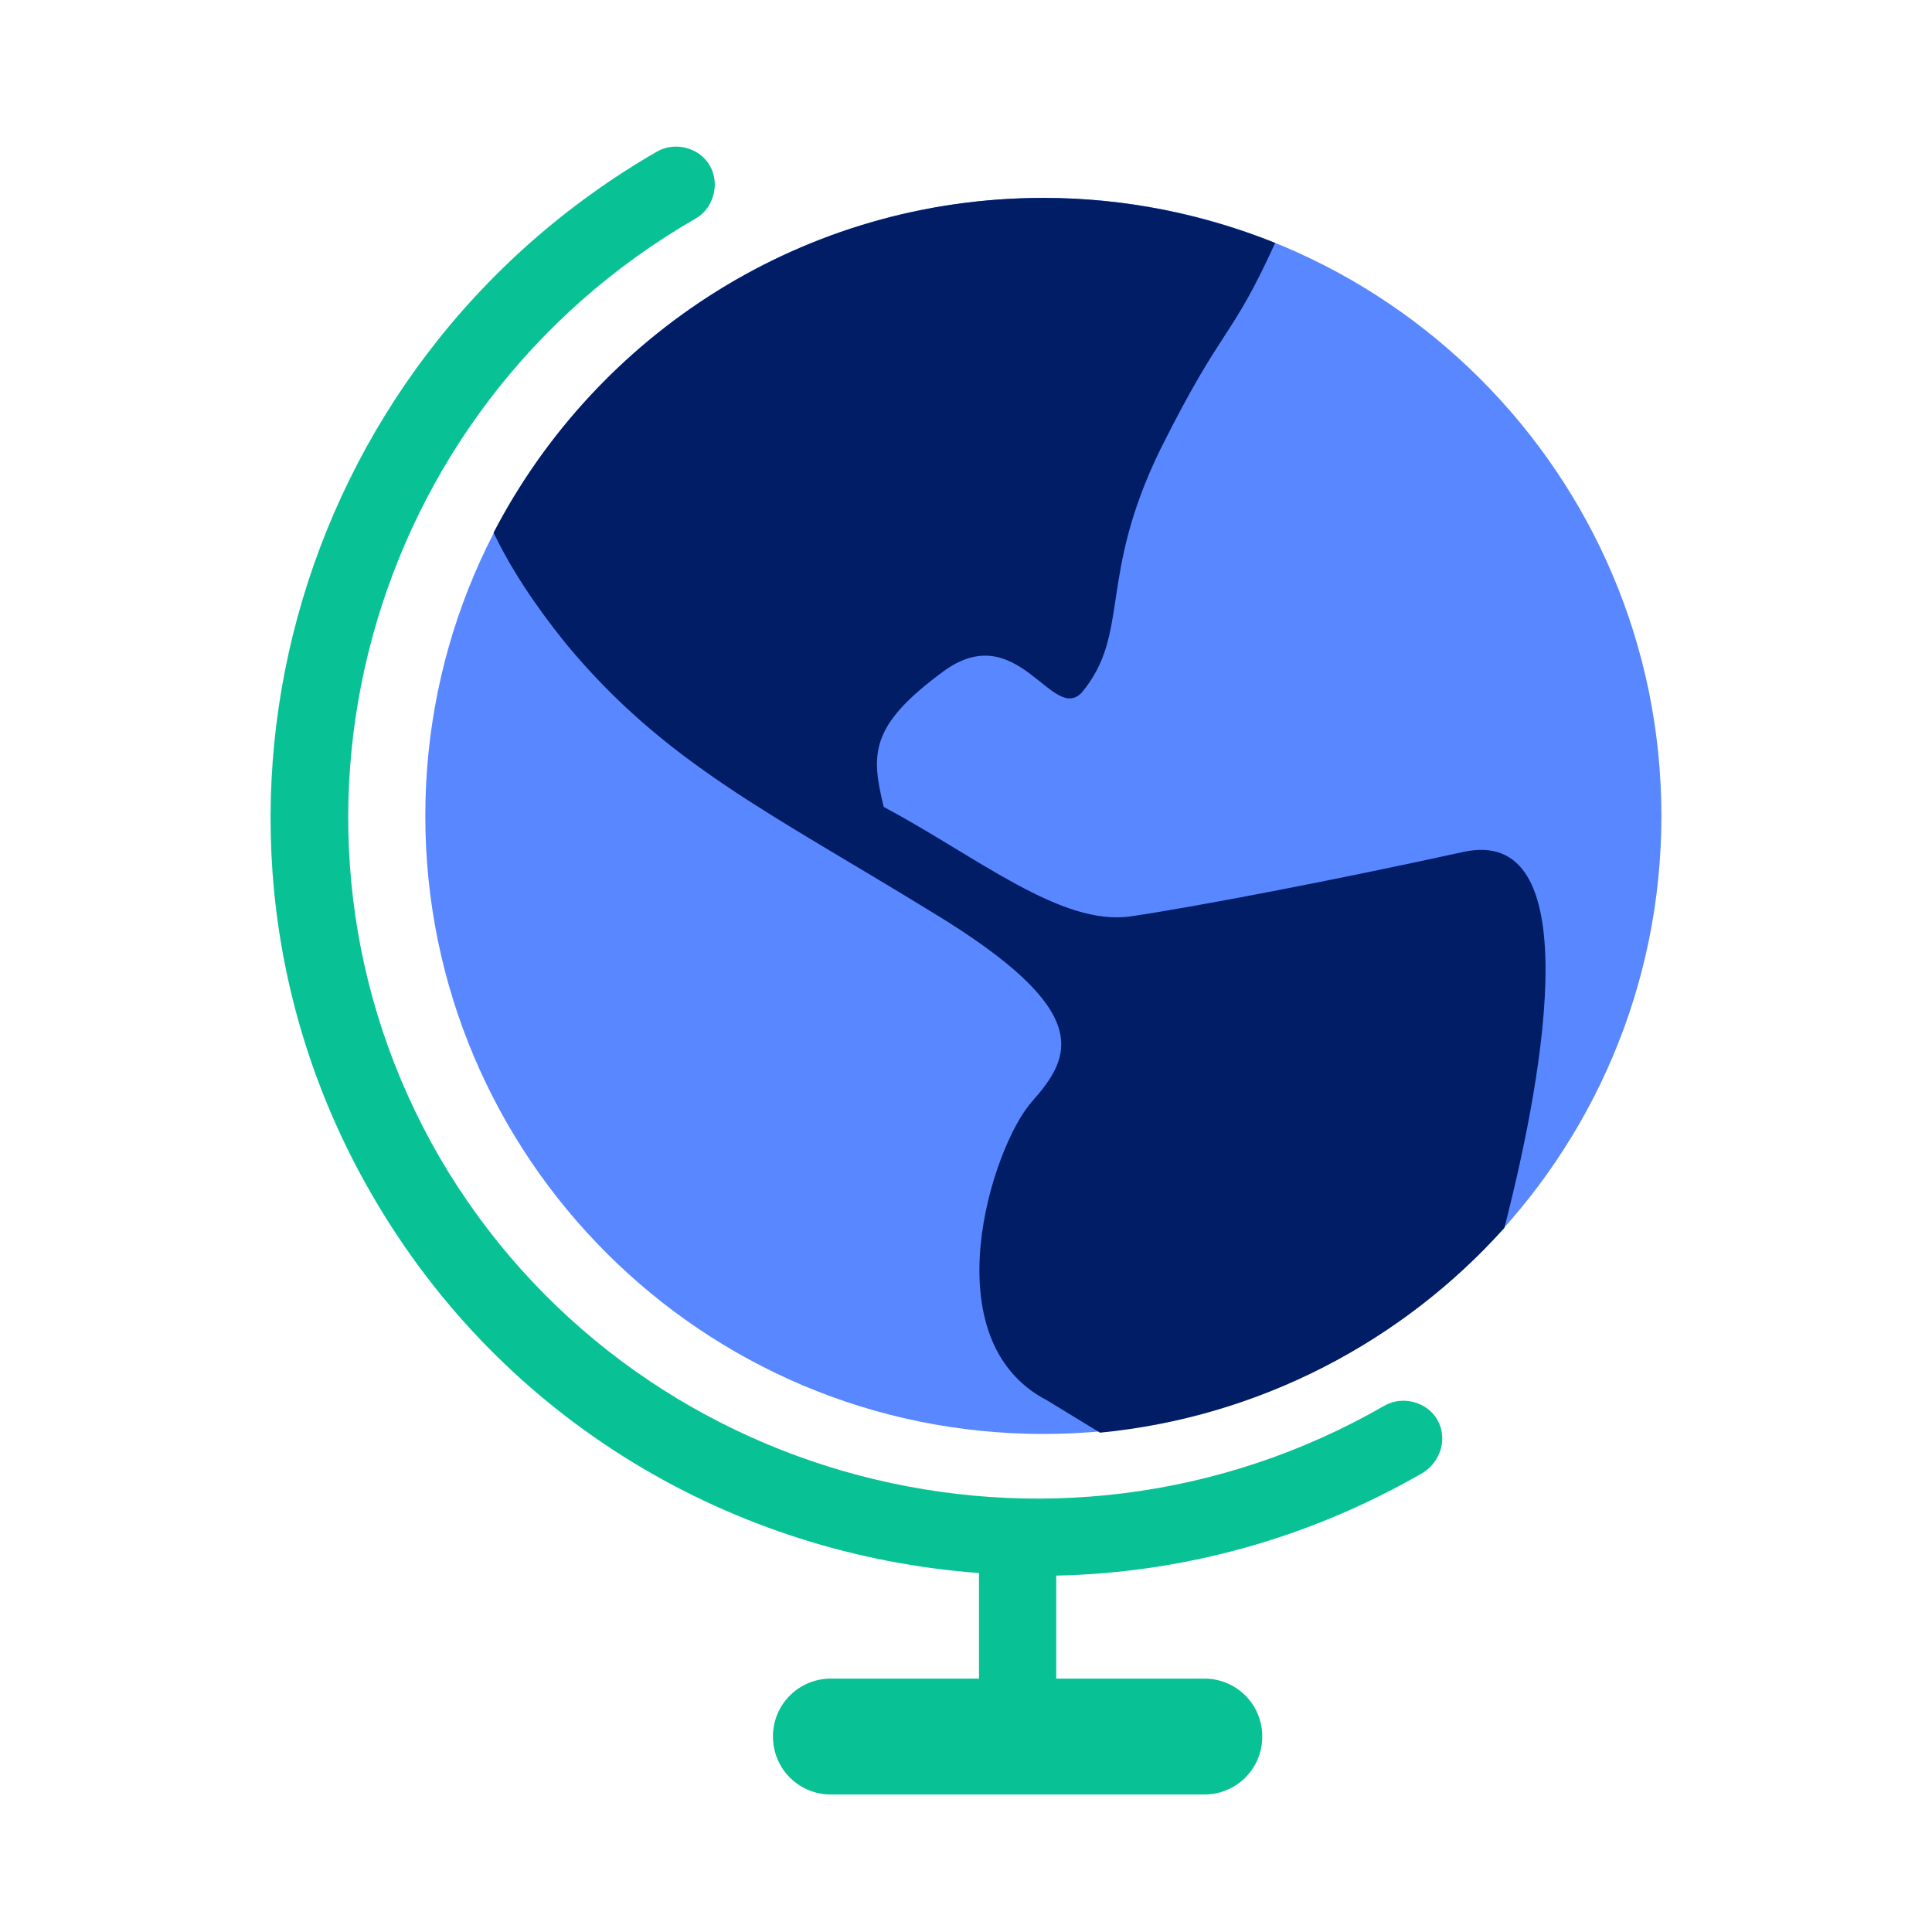 <?xml version="1.0" encoding="UTF-8"?> <svg xmlns="http://www.w3.org/2000/svg" width="51" height="51" viewBox="0 0 51 51" fill="none"><g clip-path="url(#clip0_2821_1329)"><path d="M37.943 37.479C37.671 37.004 37.025 36.834 36.549 37.105C27.814 42.136 16.631 39.179 11.601 30.546C6.605 21.912 9.63 10.798 18.365 5.768C18.841 5.495 19.011 4.85 18.739 4.374C18.467 3.898 17.821 3.728 17.345 4C7.624 9.608 4.259 21.98 9.834 31.565C13.3 37.547 19.385 41.048 25.843 41.524V44.311H21.934C21.733 44.31 21.534 44.349 21.348 44.426C21.162 44.502 20.993 44.615 20.851 44.757C20.708 44.899 20.596 45.068 20.519 45.254C20.442 45.44 20.404 45.639 20.404 45.841C20.404 46.042 20.442 46.241 20.519 46.427C20.596 46.613 20.708 46.782 20.851 46.924C20.993 47.066 21.162 47.179 21.348 47.255C21.534 47.332 21.733 47.371 21.934 47.37H31.791C31.992 47.371 32.191 47.332 32.377 47.255C32.563 47.179 32.732 47.066 32.874 46.924C33.016 46.782 33.129 46.613 33.206 46.427C33.282 46.241 33.321 46.042 33.32 45.841C33.321 45.639 33.282 45.44 33.206 45.254C33.129 45.068 33.016 44.899 32.874 44.757C32.732 44.615 32.563 44.502 32.377 44.426C32.191 44.349 31.992 44.31 31.791 44.311H27.61H27.882V41.592C31.179 41.524 34.51 40.64 37.569 38.873C38.045 38.567 38.215 37.955 37.943 37.479Z" fill="#08C296"></path><path d="M27.542 5.224C36.549 5.224 43.857 12.531 43.857 21.538C43.857 30.546 36.549 37.853 27.542 37.853C18.535 37.853 11.227 30.546 11.227 21.538C11.227 12.531 18.535 5.224 27.542 5.224Z" fill="#5887FF"></path><path d="M39.711 32.415C40.832 28.064 41.852 21.776 38.623 22.49C35.53 23.17 31.689 23.918 29.854 24.189C28.018 24.461 25.809 22.626 23.328 21.3C22.988 19.907 22.954 19.159 24.891 17.732C26.863 16.27 27.78 19.125 28.562 18.275C29.854 16.712 28.97 15.25 30.636 11.851C32.301 8.521 32.471 9.03 33.661 6.413C31.791 5.665 29.718 5.224 27.543 5.224C21.221 5.224 15.748 8.827 13.029 14.061C13.471 14.979 14.083 15.93 14.933 16.984C17.55 20.145 20.303 21.436 24.619 24.088C28.936 26.705 28.29 27.894 27.237 29.084C26.183 30.274 24.552 35.372 27.645 36.969L29.038 37.819C33.253 37.411 37.026 35.406 39.711 32.415Z" fill="#001D66"></path></g><defs><clipPath id="clip0_2821_1329"><rect width="50" height="50" fill="white" transform="translate(0.5 0.62)"></rect></clipPath></defs></svg> 